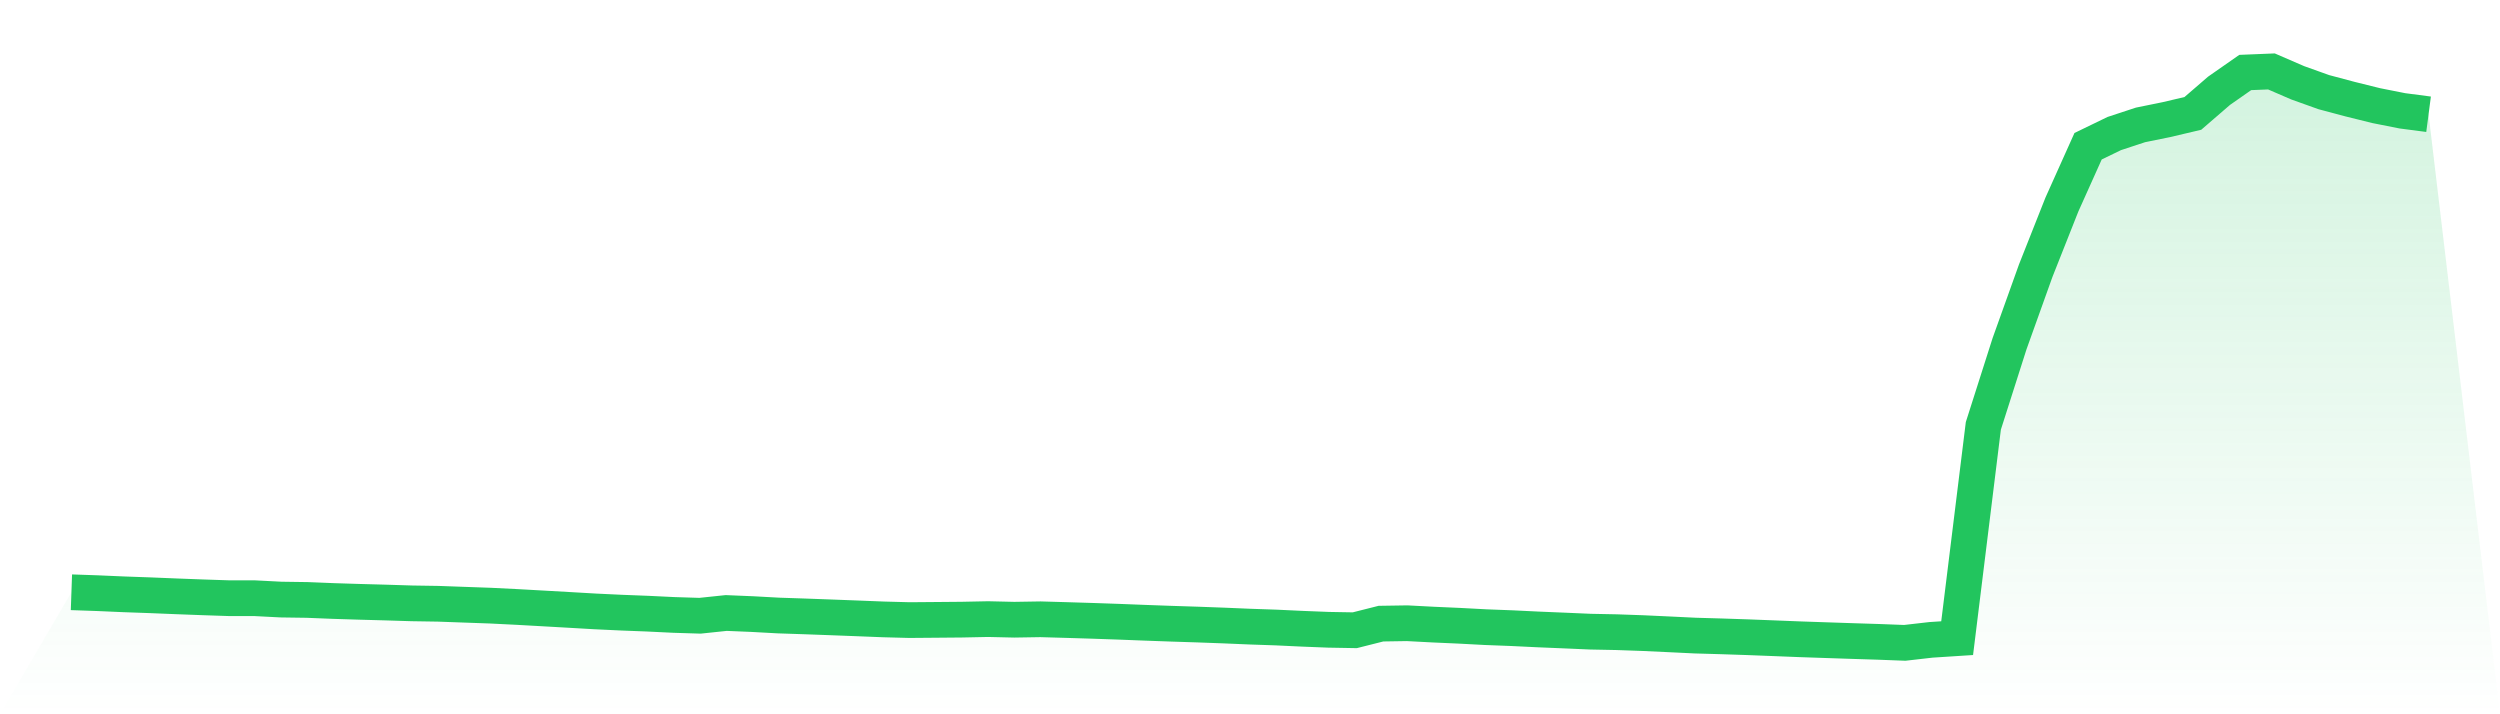 <svg viewBox="0 0 140 40" xmlns="http://www.w3.org/2000/svg">
<defs>
<linearGradient id="gradient" x1="0" x2="0" y1="0" y2="1">
<stop offset="0%" stop-color="#22c55e" stop-opacity="0.2"/>
<stop offset="100%" stop-color="#22c55e" stop-opacity="0"/>
</linearGradient>
</defs>
<path d="M4,33.167 L4,33.167 L5.467,33.218 L6.933,33.282 L8.4,33.334 L9.867,33.394 L11.333,33.449 L12.8,33.498 L14.267,33.5 L15.733,33.576 L17.2,33.597 L18.667,33.656 L20.133,33.702 L21.6,33.742 L23.067,33.788 L24.533,33.811 L26,33.864 L27.467,33.916 L28.933,33.989 L30.4,34.071 L31.867,34.154 L33.333,34.239 L34.8,34.308 L36.267,34.365 L37.733,34.436 L39.2,34.482 L40.667,34.328 L42.133,34.389 L43.6,34.469 L45.067,34.518 L46.533,34.572 L48,34.628 L49.467,34.686 L50.933,34.725 L52.4,34.713 L53.867,34.7 L55.333,34.67 L56.8,34.704 L58.267,34.68 L59.733,34.722 L61.2,34.767 L62.667,34.818 L64.133,34.875 L65.6,34.928 L67.067,34.975 L68.533,35.029 L70,35.091 L71.467,35.141 L72.933,35.21 L74.4,35.268 L75.867,35.294 L77.333,34.924 L78.8,34.901 L80.267,34.978 L81.733,35.043 L83.2,35.121 L84.667,35.177 L86.133,35.248 L87.6,35.309 L89.067,35.373 L90.533,35.402 L92,35.454 L93.467,35.522 L94.933,35.593 L96.4,35.635 L97.867,35.684 L99.333,35.741 L100.8,35.799 L102.267,35.849 L103.733,35.898 L105.2,35.944 L106.667,36 L108.133,35.832 L109.6,35.737 L111.067,23.849 L112.533,19.252 L114,15.158 L115.467,11.453 L116.933,8.189 L118.4,7.478 L119.867,6.995 L121.333,6.696 L122.8,6.35 L124.267,5.083 L125.733,4.06 L127.2,4 L128.667,4.635 L130.133,5.16 L131.6,5.551 L133.067,5.915 L134.533,6.206 L136,6.398 L140,40 L0,40 z" fill="url(#gradient)"/>
<path d="M4,33.167 L4,33.167 L5.467,33.218 L6.933,33.282 L8.4,33.334 L9.867,33.394 L11.333,33.449 L12.8,33.498 L14.267,33.5 L15.733,33.576 L17.2,33.597 L18.667,33.656 L20.133,33.702 L21.6,33.742 L23.067,33.788 L24.533,33.811 L26,33.864 L27.467,33.916 L28.933,33.989 L30.4,34.071 L31.867,34.154 L33.333,34.239 L34.8,34.308 L36.267,34.365 L37.733,34.436 L39.2,34.482 L40.667,34.328 L42.133,34.389 L43.6,34.469 L45.067,34.518 L46.533,34.572 L48,34.628 L49.467,34.686 L50.933,34.725 L52.4,34.713 L53.867,34.7 L55.333,34.67 L56.8,34.704 L58.267,34.68 L59.733,34.722 L61.2,34.767 L62.667,34.818 L64.133,34.875 L65.6,34.928 L67.067,34.975 L68.533,35.029 L70,35.091 L71.467,35.141 L72.933,35.21 L74.4,35.268 L75.867,35.294 L77.333,34.924 L78.8,34.901 L80.267,34.978 L81.733,35.043 L83.2,35.121 L84.667,35.177 L86.133,35.248 L87.6,35.309 L89.067,35.373 L90.533,35.402 L92,35.454 L93.467,35.522 L94.933,35.593 L96.4,35.635 L97.867,35.684 L99.333,35.741 L100.8,35.799 L102.267,35.849 L103.733,35.898 L105.2,35.944 L106.667,36 L108.133,35.832 L109.6,35.737 L111.067,23.849 L112.533,19.252 L114,15.158 L115.467,11.453 L116.933,8.189 L118.4,7.478 L119.867,6.995 L121.333,6.696 L122.8,6.35 L124.267,5.083 L125.733,4.06 L127.2,4 L128.667,4.635 L130.133,5.16 L131.6,5.551 L133.067,5.915 L134.533,6.206 L136,6.398" fill="none" stroke="#22c55e" stroke-width="2"/>
</svg>